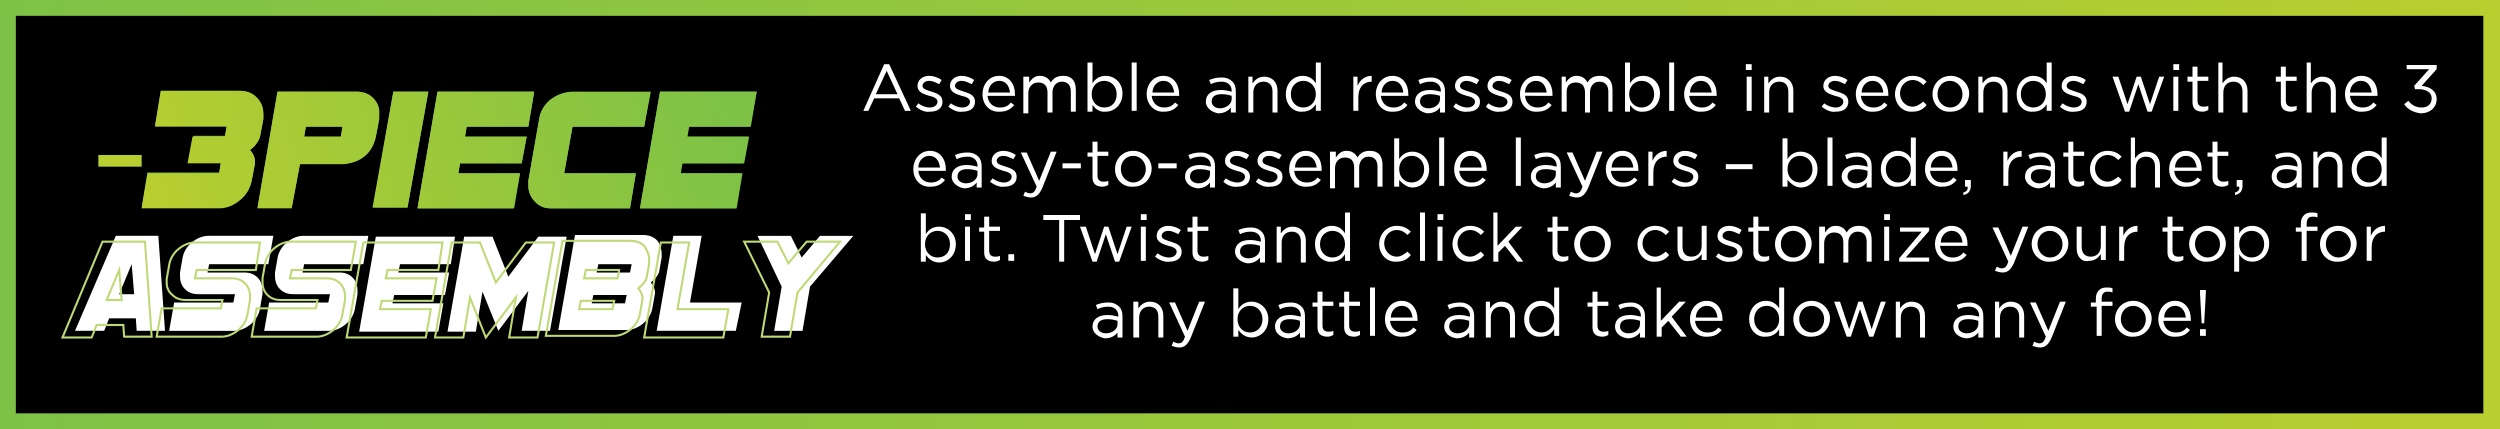 <svg xmlns="http://www.w3.org/2000/svg" xmlns:xlink="http://www.w3.org/1999/xlink" id="Layer_1" x="0px" y="0px" viewBox="0 0 300 51.5" style="enable-background:new 0 0 300 51.5;" xml:space="preserve"><style type="text/css">	.st0{fill:url(#SVGID_1_);}	.st1{enable-background:new    ;}	.st2{fill:#7CC14D;}	.st3{fill:url(#SVGID_2_);}	.st4{fill:url(#SVGID_3_);}	.st5{fill:url(#SVGID_4_);}	.st6{fill:url(#SVGID_5_);}	.st7{fill:url(#SVGID_6_);}	.st8{fill:url(#SVGID_7_);}	.st9{fill:url(#SVGID_8_);}	.st10{fill:#FFFFFF;}	.st11{fill:none;stroke:#BFD976;stroke-width:0.248;stroke-miterlimit:10;}</style><rect width="300" height="51.5"></rect><linearGradient id="SVGID_1_" gradientUnits="userSpaceOnUse" x1="300" y1="28.235" x2="1.818989e-12" y2="28.235" gradientTransform="matrix(1 0 0 -1 0 54)">	<stop offset="0" style="stop-color:#B9CE2F"></stop>	<stop offset="1" style="stop-color:#7DC246"></stop></linearGradient><path class="st0" d="M1.9,1.9h296.1v47.7H1.9V1.9 M0,0v51.5h300V0H0z"></path><g class="st1">	<path class="st2" d="M31.6,13.7c0,0.1,0,0.2,0,0.3c0,0.1,0,0.2,0,0.3l-0.4,2.1c-0.1,0.5-0.5,1-1.2,1.6c0.4,0.5,0.6,1,0.6,1.4  c0,0,0,0.1,0,0.1s0,0.1,0,0.1l-0.4,2.1c-0.2,0.9-0.6,1.7-1.4,2.3c-0.7,0.6-1.6,0.9-2.5,0.9H17l0.7-4.2h8.6l0.2-1.2h-3.9l0.6-3.2H27  l0.2-1.2h-8.6l0.7-4.2h9.5c0.8,0,1.4,0.3,2,0.8C31.4,12.3,31.6,12.9,31.6,13.7z"></path></g><g class="st1">	<path class="st2" d="M45.5,13.7c0,0.1,0,0.2,0,0.3c0,0.1,0,0.2,0,0.3l-0.4,2.1c-0.2,0.9-0.6,1.7-1.3,2.3c-0.7,0.6-1.6,0.9-2.5,0.9  H36L35,24.9h-4.1L33.3,11h9.5c0.8,0,1.4,0.3,2,0.8C45.3,12.3,45.5,12.9,45.5,13.7z M36.7,15.2l-0.2,1.2h4.4l0.2-1.2H36.7z"></path>	<path class="st2" d="M48.9,24.9h-4.1L47.2,11h4.2L48.9,24.9z"></path>	<path class="st2" d="M63.4,15.2H56l-0.2,1.2h7.4l-0.6,3.2h-7.4L55,20.8h7.4l-0.7,4.2H50.1L52.5,11h11.6L63.4,15.2z"></path>	<path class="st2" d="M77.3,15.2h-8.6l-1,5.6h8.6l-0.7,4.2h-9.5c-0.8,0-1.4-0.3-1.9-0.8c-0.5-0.5-0.8-1.2-0.8-1.9c0-0.1,0-0.2,0-0.3  c0-0.1,0-0.2,0-0.3l1.3-7.4c0.1-0.9,0.6-1.7,1.3-2.3c0.8-0.6,1.6-0.9,2.5-0.9H78L77.3,15.2z"></path>	<path class="st2" d="M90,15.2h-7.4l-0.2,1.2h7.4l-0.6,3.2h-7.4l-0.2,1.2h7.4l-0.7,4.2H76.8L79.2,11h11.6L90,15.2z"></path></g><linearGradient id="SVGID_2_" gradientUnits="userSpaceOnUse" x1="15.64" y1="35.121" x2="81.581" y2="58.031" gradientTransform="matrix(1 0 0 -1 0 54)">	<stop offset="0" style="stop-color:#B9CE2F"></stop>	<stop offset="1" style="stop-color:#7DC246"></stop></linearGradient><path class="st3" d="M17,18.6V20h-5.2v-1.4H17z"></path><linearGradient id="SVGID_3_" gradientUnits="userSpaceOnUse" x1="16.182" y1="33.563" x2="82.122" y2="56.473" gradientTransform="matrix(1 0 0 -1 0 54)">	<stop offset="0" style="stop-color:#B9CE2F"></stop>	<stop offset="1" style="stop-color:#7DC246"></stop></linearGradient><path class="st4" d="M31.6,13.7c0,0.1,0,0.2,0,0.3c0,0.1,0,0.2,0,0.3l-0.4,2.1C31,17,30.6,17.6,30,18c0.4,0.4,0.6,0.9,0.6,1.4 c0,0,0,0.1,0,0.1s0,0.1,0,0.1l-0.4,2.1c-0.2,0.9-0.7,1.7-1.4,2.3c-0.7,0.6-1.5,1-2.5,1H17l0.7-4.2h8.6l0.2-1.2h-4l0.6-3.2H27 l0.2-1.2h-8.6l0.7-4.3h9.5c0.7,0,1.5,0.2,2,0.8C31.4,12.3,31.6,13,31.6,13.7z"></path><linearGradient id="SVGID_4_" gradientUnits="userSpaceOnUse" x1="17.352" y1="30.195" x2="83.292" y2="53.105" gradientTransform="matrix(1 0 0 -1 0 54)">	<stop offset="0" style="stop-color:#B9CE2F"></stop>	<stop offset="1" style="stop-color:#7DC246"></stop></linearGradient><path class="st5" d="M45.5,13.7c0,0.1,0,0.2,0,0.3c0,0.1,0,0.2,0,0.3l-0.4,2.1c-0.2,0.9-0.6,1.7-1.3,2.3c-0.7,0.6-1.6,0.9-2.5,1H36 l-1,5.3h-4.1L33.3,11h9.5c0.7,0,1.5,0.2,2,0.8C45.3,12.3,45.6,13,45.5,13.7z M36.7,15.2l-0.2,1.2h4.4l0.2-1.2L36.7,15.2z"></path><linearGradient id="SVGID_5_" gradientUnits="userSpaceOnUse" x1="18.851" y1="25.88" x2="84.791" y2="48.79" gradientTransform="matrix(1 0 0 -1 0 54)">	<stop offset="0" style="stop-color:#B9CE2F"></stop>	<stop offset="1" style="stop-color:#7DC246"></stop></linearGradient><path class="st6" d="M48.9,24.9h-4.2L47.2,11h4.2L48.9,24.9z"></path><linearGradient id="SVGID_6_" gradientUnits="userSpaceOnUse" x1="19.824" y1="23.079" x2="85.764" y2="45.989" gradientTransform="matrix(1 0 0 -1 0 54)">	<stop offset="0" style="stop-color:#B9CE2F"></stop>	<stop offset="1" style="stop-color:#7DC246"></stop></linearGradient><path class="st7" d="M63.4,15.2H56l-0.2,1.2h7.4l-0.6,3.2h-7.4L55,20.8h7.4l-0.8,4.2H50.1L52.5,11h11.6L63.4,15.2z"></path><linearGradient id="SVGID_7_" gradientUnits="userSpaceOnUse" x1="21.401" y1="18.541" x2="87.341" y2="41.451" gradientTransform="matrix(1 0 0 -1 0 54)">	<stop offset="0" style="stop-color:#B9CE2F"></stop>	<stop offset="1" style="stop-color:#7DC246"></stop></linearGradient><path class="st8" d="M77.3,15.2h-8.6l-1,5.6h8.6l-0.7,4.2h-9.5c-0.7,0-1.4-0.2-1.9-0.8c-0.5-0.5-0.8-1.2-0.8-1.9c0-0.1,0-0.2,0-0.3 c0-0.1,0-0.2,0-0.3l1.3-7.4c0.3-1.9,2-3.2,3.9-3.3h9.5L77.3,15.2z"></path><linearGradient id="SVGID_8_" gradientUnits="userSpaceOnUse" x1="22.697" y1="14.811" x2="88.637" y2="37.721" gradientTransform="matrix(1 0 0 -1 0 54)">	<stop offset="0" style="stop-color:#B9CE2F"></stop>	<stop offset="1" style="stop-color:#7DC246"></stop></linearGradient><path class="st9" d="M90.1,15.2h-7.4l-0.2,1.2h7.4l-0.6,3.2h-7.4l-0.2,1.2h7.4l-0.7,4.2H76.8L79.2,11h11.6L90.1,15.2z"></path><g class="st1">	<path class="st10" d="M16.4,39.7l-0.1-1.5h-3.2l-0.6,1.5H9l4.9-11.4H19l0.8,11.4H16.4z M15.8,31.7l-1.5,3.6h1.8L15.8,31.7z"></path>	<path class="st10" d="M32.2,31.7h-7.1l-0.2,1h4.4c0.7,0,1.2,0.2,1.6,0.6c0.4,0.4,0.6,0.9,0.6,1.6c0,0.1,0,0.2,0,0.2  c0,0.1,0,0.2,0,0.2l-0.3,1.7c-0.1,0.7-0.5,1.4-1.1,1.9c-0.6,0.5-1.3,0.8-2,0.8h-7.8l0.6-3.4H28l0.2-1h-4.4c-0.7,0-1.2-0.2-1.6-0.6  c-0.4-0.4-0.6-0.9-0.6-1.6c0-0.1,0-0.2,0-0.2c0-0.1,0-0.2,0-0.2l0.3-1.7c0.1-0.7,0.5-1.4,1.1-1.9c0.6-0.5,1.3-0.8,2-0.8h7.8  L32.2,31.7z"></path>	<path class="st10" d="M43.6,31.7h-7.1l-0.2,1h4.4c0.7,0,1.2,0.2,1.6,0.6s0.6,0.9,0.6,1.6c0,0.1,0,0.2,0,0.2c0,0.1,0,0.2,0,0.2  l-0.3,1.7c-0.1,0.7-0.5,1.4-1.1,1.9c-0.6,0.5-1.3,0.8-2,0.8h-7.8l0.6-3.4h7.1l0.2-1h-4.4c-0.7,0-1.2-0.2-1.6-0.6  c-0.4-0.4-0.6-0.9-0.6-1.6c0-0.1,0-0.2,0-0.2c0-0.1,0-0.2,0-0.2l0.3-1.7c0.1-0.7,0.5-1.4,1.1-1.9c0.6-0.5,1.3-0.8,2-0.8h7.8  L43.6,31.7z"></path>	<path class="st10" d="M54.1,31.7H48l-0.2,1h6.1l-0.5,2.7h-6.1l-0.2,1h6.1l-0.6,3.4h-9.5l2-11.4h9.5L54.1,31.7z"></path>	<path class="st10" d="M66,39.7h-3.4l0.8-4.8l-3.6,4.8L57.9,35l-0.8,4.8h-3.4l2-11.4h3.4l1.9,4.8l3.6-4.8h3.4L66,39.7z"></path>	<path class="st10" d="M79.4,30.5c0,0.1,0,0.2,0,0.2c0,0.1,0,0.1,0,0.2l-0.3,1.7c-0.1,0.4-0.4,0.8-1,1.3c0.3,0.4,0.5,0.8,0.5,1.1  v0.2l-0.3,1.7c-0.1,0.7-0.5,1.4-1.1,1.9c-0.6,0.5-1.3,0.8-2,0.8H67l2-11.4h8.2c0.6,0,1.2,0.2,1.6,0.6S79.4,29.9,79.4,30.5z   M71.2,35.4l-0.2,1h4l0.2-1H71.2z M71.8,31.7l-0.2,1h4l0.2-1H71.8z"></path>	<path class="st10" d="M88.3,39.7h-9.5l2-11.4h3.4l-1.4,8H89L88.3,39.7z"></path>	<path class="st10" d="M97.2,34.4l-0.9,5.3h-3.4l0.9-5.3l-2.9-6.1h4l1.3,2.6l2.2-2.6h4L97.2,34.4z"></path></g><g class="st1">	<path class="st11" d="M14.9,40.5l-0.1-1.5h-3.2l-0.6,1.5H7.5L12.3,29h5.1l0.8,11.4H14.9z M14.3,32.4l-1.5,3.6h1.8L14.3,32.4z"></path>	<path class="st11" d="M30.7,32.4h-7.1l-0.2,1h4.4c0.7,0,1.2,0.2,1.6,0.6c0.4,0.4,0.6,0.9,0.6,1.6c0,0.1,0,0.2,0,0.2s0,0.2,0,0.2  l-0.3,1.7c-0.1,0.7-0.5,1.4-1.1,1.9c-0.6,0.5-1.3,0.8-2,0.8h-7.8l0.6-3.4h7.1l0.2-1h-4.4c-0.7,0-1.2-0.2-1.6-0.6  C20.2,35,20,34.5,20,33.9c0-0.1,0-0.2,0-0.2s0-0.2,0-0.2l0.3-1.7c0.1-0.7,0.5-1.4,1.1-1.9c0.6-0.5,1.3-0.8,2-0.8h7.8L30.7,32.4z"></path>	<path class="st11" d="M42.1,32.4H35l-0.2,1h4.4c0.7,0,1.2,0.2,1.6,0.6c0.4,0.4,0.6,0.9,0.6,1.6c0,0.1,0,0.2,0,0.2s0,0.2,0,0.2  l-0.3,1.7c-0.1,0.7-0.5,1.4-1.1,1.9c-0.6,0.5-1.3,0.8-2,0.8h-7.8l0.6-3.4h7.1l0.2-1h-4.4c-0.7,0-1.2-0.2-1.6-0.6  c-0.4-0.4-0.6-0.9-0.6-1.6c0-0.1,0-0.2,0-0.2s0-0.2,0-0.2l0.3-1.7c0.1-0.7,0.5-1.4,1.1-1.9c0.6-0.5,1.3-0.8,2-0.8h7.8L42.1,32.4z"></path>	<path class="st11" d="M52.6,32.4h-6.1l-0.2,1h6.1l-0.5,2.7h-6.1l-0.2,1h6.1l-0.6,3.4h-9.5l2-11.4h9.5L52.6,32.4z"></path>	<path class="st11" d="M64.5,40.5h-3.4l0.8-4.8l-3.6,4.8l-1.9-4.8l-0.8,4.8h-3.4l2-11.4h3.4l1.9,4.8l3.6-4.8h3.4L64.5,40.5z"></path>	<path class="st11" d="M77.9,31.2c0,0.1,0,0.2,0,0.2c0,0.1,0,0.1,0,0.2l-0.3,1.7c-0.1,0.4-0.4,0.8-1,1.3c0.3,0.4,0.5,0.8,0.5,1.1  v0.2l-0.3,1.7c-0.1,0.7-0.5,1.4-1.1,1.9c-0.6,0.5-1.3,0.8-2,0.8h-8.2l2-11.4h8.2c0.6,0,1.2,0.2,1.6,0.6  C77.7,30.1,77.9,30.6,77.9,31.2z M69.7,36.1l-0.2,1h4l0.2-1H69.7z M70.3,32.4l-0.2,1h4l0.2-1H70.3z"></path>	<path class="st11" d="M86.8,40.5h-9.5l2-11.4h3.4l-1.4,8h6.1L86.8,40.5z"></path>	<path class="st11" d="M95.7,35.1l-0.9,5.3h-3.4l0.9-5.3L89.3,29h4l1.3,2.6l2.2-2.6h4L95.7,35.1z"></path></g><g class="st1">	<path class="st10" d="M106.1,7.7h0.6l2.6,5.6h-0.7l-0.7-1.5h-3l-0.7,1.5h-0.6L106.1,7.7z M107.7,11.3l-1.3-2.8l-1.3,2.8H107.7z"></path>	<path class="st10" d="M109.9,12.8l0.3-0.4c0.4,0.3,0.9,0.5,1.4,0.5c0.5,0,0.9-0.3,0.9-0.7v0c0-0.4-0.5-0.6-1-0.7  c-0.6-0.2-1.4-0.4-1.4-1.2v0c0-0.7,0.6-1.2,1.4-1.2c0.5,0,1.1,0.2,1.5,0.5l-0.3,0.5c-0.4-0.2-0.8-0.4-1.2-0.4  c-0.5,0-0.8,0.3-0.8,0.6v0c0,0.4,0.5,0.5,1.1,0.7c0.6,0.2,1.3,0.4,1.3,1.2v0c0,0.8-0.6,1.2-1.5,1.2C111,13.5,110.4,13.2,109.9,12.8  z"></path>	<path class="st10" d="M113.8,12.8l0.3-0.4c0.4,0.3,0.9,0.5,1.4,0.5c0.5,0,0.9-0.3,0.9-0.7v0c0-0.4-0.5-0.6-1-0.7  c-0.6-0.2-1.4-0.4-1.4-1.2v0c0-0.7,0.6-1.2,1.4-1.2c0.5,0,1.1,0.2,1.5,0.5l-0.3,0.5c-0.4-0.2-0.8-0.4-1.2-0.4  c-0.5,0-0.8,0.3-0.8,0.6v0c0,0.4,0.5,0.5,1.1,0.7c0.6,0.2,1.3,0.4,1.3,1.2v0c0,0.8-0.6,1.2-1.5,1.2  C114.9,13.5,114.3,13.2,113.8,12.8z"></path>	<path class="st10" d="M117.9,11.3L117.9,11.3c0-1.2,0.8-2.2,2-2.2c1.2,0,1.9,1,1.9,2.2c0,0.1,0,0.1,0,0.2h-3.3  c0.1,0.9,0.7,1.4,1.5,1.4c0.6,0,1-0.2,1.3-0.6l0.4,0.3c-0.4,0.5-0.9,0.8-1.7,0.8C118.8,13.5,117.9,12.6,117.9,11.3z M121.2,11.1  c-0.1-0.8-0.5-1.4-1.3-1.4c-0.7,0-1.3,0.6-1.3,1.4H121.2z"></path>	<path class="st10" d="M122.9,9.2h0.6v0.7c0.3-0.4,0.6-0.8,1.3-0.8c0.7,0,1.1,0.4,1.3,0.8c0.3-0.5,0.7-0.8,1.5-0.8  c1,0,1.5,0.6,1.5,1.7v2.6h-0.6V11c0-0.8-0.4-1.2-1.1-1.2c-0.6,0-1.1,0.5-1.1,1.3v2.4h-0.6v-2.4c0-0.8-0.4-1.2-1.1-1.2  s-1.2,0.5-1.2,1.3v2.4h-0.6V9.2z"></path>	<path class="st10" d="M131.1,12.6v0.8h-0.6V7.5h0.6v2.5c0.3-0.5,0.8-0.9,1.6-0.9c1,0,2,0.8,2,2.1v0c0,1.4-1,2.2-2,2.2  C131.9,13.5,131.4,13,131.1,12.6z M134,11.3L134,11.3c0-1-0.7-1.6-1.5-1.6c-0.8,0-1.5,0.6-1.5,1.6v0c0,1,0.7,1.6,1.5,1.6  C133.4,12.9,134,12.3,134,11.3z"></path>	<path class="st10" d="M135.8,7.5h0.6v5.8h-0.6V7.5z"></path>	<path class="st10" d="M137.6,11.3L137.6,11.3c0-1.2,0.8-2.2,2-2.2c1.2,0,1.9,1,1.9,2.2c0,0.1,0,0.1,0,0.2h-3.3  c0.1,0.9,0.7,1.4,1.5,1.4c0.6,0,1-0.2,1.3-0.6l0.4,0.3c-0.4,0.5-0.9,0.8-1.7,0.8C138.6,13.5,137.6,12.6,137.6,11.3z M140.9,11.1  c-0.1-0.8-0.5-1.4-1.3-1.4c-0.7,0-1.3,0.6-1.3,1.4H140.9z"></path>	<path class="st10" d="M144.7,12.2L144.7,12.2c0-0.9,0.7-1.4,1.8-1.4c0.5,0,0.9,0.1,1.3,0.2v-0.1c0-0.7-0.5-1.1-1.2-1.1  c-0.5,0-0.9,0.1-1.3,0.3l-0.2-0.5c0.5-0.2,0.9-0.3,1.5-0.3c0.6,0,1,0.2,1.3,0.5c0.3,0.3,0.4,0.7,0.4,1.2v2.5h-0.6v-0.6  c-0.3,0.4-0.8,0.7-1.5,0.7C145.5,13.5,144.7,13,144.7,12.2z M147.8,11.9v-0.4c-0.3-0.1-0.7-0.2-1.2-0.2c-0.8,0-1.2,0.3-1.2,0.9v0  c0,0.5,0.5,0.8,1,0.8C147.1,13,147.8,12.5,147.8,11.9z"></path>	<path class="st10" d="M149.7,9.2h0.6V10c0.3-0.4,0.7-0.8,1.4-0.8c1,0,1.6,0.7,1.6,1.7v2.6h-0.6V11c0-0.8-0.4-1.2-1.1-1.2  c-0.7,0-1.2,0.5-1.2,1.3v2.4h-0.6V9.2z"></path>	<path class="st10" d="M154.3,11.3L154.3,11.3c0-1.4,1-2.2,2-2.2c0.8,0,1.3,0.4,1.6,0.9V7.5h0.6v5.8h-0.6v-0.8  c-0.3,0.5-0.8,0.9-1.6,0.9C155.3,13.5,154.3,12.7,154.3,11.3z M157.9,11.3L157.9,11.3c0-1-0.7-1.6-1.5-1.6c-0.8,0-1.5,0.6-1.5,1.6  v0c0,1,0.7,1.6,1.5,1.6C157.2,12.9,157.9,12.3,157.9,11.3z"></path>	<path class="st10" d="M162.3,9.2h0.6v1.1c0.3-0.7,0.9-1.2,1.7-1.2v0.7h0c-0.9,0-1.6,0.6-1.6,1.9v1.6h-0.6V9.2z"></path>	<path class="st10" d="M165.1,11.3L165.1,11.3c0-1.2,0.8-2.2,2-2.2c1.2,0,1.9,1,1.9,2.2c0,0.1,0,0.1,0,0.2h-3.3  c0.1,0.9,0.7,1.4,1.5,1.4c0.6,0,1-0.2,1.3-0.6l0.4,0.3c-0.4,0.5-0.9,0.8-1.7,0.8C166,13.5,165.1,12.6,165.1,11.3z M168.4,11.1  c-0.1-0.8-0.5-1.4-1.3-1.4c-0.7,0-1.3,0.6-1.3,1.4H168.4z"></path>	<path class="st10" d="M169.8,12.2L169.8,12.2c0-0.9,0.7-1.4,1.8-1.4c0.5,0,0.9,0.1,1.3,0.2v-0.1c0-0.7-0.5-1.1-1.2-1.1  c-0.5,0-0.9,0.1-1.3,0.3l-0.2-0.5c0.5-0.2,0.9-0.3,1.5-0.3c0.6,0,1,0.2,1.3,0.5c0.3,0.3,0.4,0.7,0.4,1.2v2.5h-0.6v-0.6  c-0.3,0.4-0.8,0.7-1.5,0.7C170.6,13.5,169.8,13,169.8,12.2z M172.8,11.9v-0.4c-0.3-0.1-0.7-0.2-1.2-0.2c-0.8,0-1.2,0.3-1.2,0.9v0  c0,0.5,0.5,0.8,1,0.8C172.2,13,172.8,12.5,172.8,11.9z"></path>	<path class="st10" d="M174.4,12.8l0.3-0.4c0.4,0.3,0.9,0.5,1.4,0.5c0.5,0,0.9-0.3,0.9-0.7v0c0-0.4-0.5-0.6-1-0.7  c-0.6-0.2-1.4-0.4-1.4-1.2v0c0-0.7,0.6-1.2,1.4-1.2c0.5,0,1.1,0.2,1.5,0.5l-0.3,0.5c-0.4-0.2-0.8-0.4-1.2-0.4  c-0.5,0-0.8,0.3-0.8,0.6v0c0,0.4,0.5,0.5,1.1,0.7c0.6,0.2,1.3,0.4,1.3,1.2v0c0,0.8-0.6,1.2-1.5,1.2  C175.5,13.5,174.8,13.2,174.4,12.8z"></path>	<path class="st10" d="M178.3,12.8l0.3-0.4c0.4,0.3,0.9,0.5,1.4,0.5c0.5,0,0.9-0.3,0.9-0.7v0c0-0.4-0.5-0.6-1-0.7  c-0.6-0.2-1.4-0.4-1.4-1.2v0c0-0.7,0.6-1.2,1.4-1.2c0.5,0,1.1,0.2,1.5,0.5l-0.3,0.5c-0.4-0.2-0.8-0.4-1.2-0.4  c-0.5,0-0.8,0.3-0.8,0.6v0c0,0.4,0.5,0.5,1.1,0.7c0.6,0.2,1.3,0.4,1.3,1.2v0c0,0.8-0.6,1.2-1.5,1.2  C179.4,13.5,178.7,13.2,178.3,12.8z"></path>	<path class="st10" d="M182.4,11.3L182.4,11.3c0-1.2,0.8-2.2,2-2.2c1.2,0,1.9,1,1.9,2.2c0,0.1,0,0.1,0,0.2H183  c0.1,0.9,0.7,1.4,1.5,1.4c0.6,0,1-0.2,1.3-0.6l0.4,0.3c-0.4,0.5-0.9,0.8-1.7,0.8C183.3,13.5,182.4,12.6,182.4,11.3z M185.6,11.1  c-0.1-0.8-0.5-1.4-1.3-1.4c-0.7,0-1.3,0.6-1.3,1.4H185.6z"></path>	<path class="st10" d="M187.3,9.2h0.6v0.7c0.3-0.4,0.6-0.8,1.3-0.8c0.7,0,1.1,0.4,1.3,0.8c0.3-0.5,0.7-0.8,1.5-0.8  c1,0,1.5,0.6,1.5,1.7v2.6H193V11c0-0.8-0.4-1.2-1.1-1.2c-0.6,0-1.1,0.5-1.1,1.3v2.4h-0.6v-2.4c0-0.8-0.4-1.2-1.1-1.2  S188,10.3,188,11v2.4h-0.6V9.2z"></path>	<path class="st10" d="M195.6,12.6v0.8H195V7.5h0.6v2.5c0.3-0.5,0.8-0.9,1.6-0.9c1,0,2,0.8,2,2.1v0c0,1.4-1,2.2-2,2.2  C196.4,13.5,195.9,13,195.6,12.6z M198.5,11.3L198.5,11.3c0-1-0.7-1.6-1.5-1.6c-0.8,0-1.5,0.6-1.5,1.6v0c0,1,0.7,1.6,1.5,1.6  C197.8,12.9,198.5,12.3,198.5,11.3z"></path>	<path class="st10" d="M200.3,7.5h0.6v5.8h-0.6V7.5z"></path>	<path class="st10" d="M202.1,11.3L202.1,11.3c0-1.2,0.8-2.2,2-2.2c1.2,0,1.9,1,1.9,2.2c0,0.1,0,0.1,0,0.2h-3.3  c0.1,0.9,0.7,1.4,1.5,1.4c0.6,0,1-0.2,1.3-0.6l0.4,0.3c-0.4,0.5-0.9,0.8-1.7,0.8C203,13.5,202.1,12.6,202.1,11.3z M205.4,11.1  c-0.1-0.8-0.5-1.4-1.3-1.4c-0.7,0-1.3,0.6-1.3,1.4H205.4z"></path>	<path class="st10" d="M209.5,7.7h0.7v0.7h-0.7V7.7z M209.6,9.2h0.6v4.1h-0.6V9.2z"></path>	<path class="st10" d="M211.6,9.2h0.6V10c0.3-0.4,0.7-0.8,1.4-0.8c1,0,1.6,0.7,1.6,1.7v2.6h-0.6V11c0-0.8-0.4-1.2-1.1-1.2  c-0.7,0-1.2,0.5-1.2,1.3v2.4h-0.6V9.2z"></path>	<path class="st10" d="M218.6,12.8l0.3-0.4c0.4,0.3,0.9,0.5,1.4,0.5c0.5,0,0.9-0.3,0.9-0.7v0c0-0.4-0.5-0.6-1-0.7  c-0.6-0.2-1.4-0.4-1.4-1.2v0c0-0.7,0.6-1.2,1.4-1.2c0.5,0,1.1,0.2,1.5,0.5l-0.3,0.5c-0.4-0.2-0.8-0.4-1.2-0.4  c-0.5,0-0.8,0.3-0.8,0.6v0c0,0.4,0.5,0.5,1.1,0.7c0.6,0.2,1.3,0.4,1.3,1.2v0c0,0.8-0.6,1.2-1.5,1.2  C219.7,13.5,219.1,13.2,218.6,12.8z"></path>	<path class="st10" d="M222.7,11.3L222.7,11.3c0-1.2,0.8-2.2,2-2.2c1.2,0,1.9,1,1.9,2.2c0,0.1,0,0.1,0,0.2h-3.3  c0.1,0.9,0.7,1.4,1.5,1.4c0.6,0,1-0.2,1.3-0.6l0.4,0.3c-0.4,0.5-0.9,0.8-1.7,0.8C223.6,13.5,222.7,12.6,222.7,11.3z M226,11.1  c-0.1-0.8-0.5-1.4-1.3-1.4c-0.7,0-1.3,0.6-1.3,1.4H226z"></path>	<path class="st10" d="M227.4,11.3L227.4,11.3c0-1.2,0.9-2.2,2.1-2.2c0.8,0,1.3,0.3,1.7,0.7l-0.4,0.4c-0.3-0.3-0.7-0.6-1.3-0.6  c-0.8,0-1.5,0.7-1.5,1.6v0c0,0.9,0.7,1.6,1.5,1.6c0.5,0,0.9-0.3,1.3-0.6l0.4,0.4c-0.4,0.5-0.9,0.8-1.7,0.8  C228.3,13.5,227.4,12.5,227.4,11.3z"></path>	<path class="st10" d="M231.9,11.3L231.9,11.3c0-1.2,0.9-2.2,2.2-2.2c1.2,0,2.2,1,2.2,2.1v0c0,1.2-0.9,2.2-2.2,2.2  C232.8,13.5,231.9,12.5,231.9,11.3z M235.5,11.3L235.5,11.3c0-0.9-0.7-1.6-1.5-1.6c-0.9,0-1.5,0.7-1.5,1.6v0c0,0.9,0.7,1.6,1.5,1.6  C234.9,12.9,235.5,12.2,235.5,11.3z"></path>	<path class="st10" d="M237.3,9.2h0.6V10c0.3-0.4,0.7-0.8,1.4-0.8c1,0,1.6,0.7,1.6,1.7v2.6h-0.6V11c0-0.8-0.4-1.2-1.1-1.2  c-0.7,0-1.2,0.5-1.2,1.3v2.4h-0.6V9.2z"></path>	<path class="st10" d="M242,11.3L242,11.3c0-1.4,1-2.2,2-2.2c0.8,0,1.3,0.4,1.6,0.9V7.5h0.6v5.8h-0.6v-0.8c-0.3,0.5-0.8,0.9-1.6,0.9  C242.9,13.5,242,12.7,242,11.3z M245.5,11.3L245.5,11.3c0-1-0.7-1.6-1.5-1.6c-0.8,0-1.5,0.6-1.5,1.6v0c0,1,0.7,1.6,1.5,1.6  C244.8,12.9,245.5,12.3,245.5,11.3z"></path>	<path class="st10" d="M247.2,12.8l0.3-0.4c0.4,0.3,0.9,0.5,1.4,0.5c0.5,0,0.9-0.3,0.9-0.7v0c0-0.4-0.5-0.6-1-0.7  c-0.6-0.2-1.4-0.4-1.4-1.2v0c0-0.7,0.6-1.2,1.4-1.2c0.5,0,1.1,0.2,1.5,0.5l-0.3,0.5c-0.4-0.2-0.8-0.4-1.2-0.4  c-0.5,0-0.8,0.3-0.8,0.6v0c0,0.4,0.5,0.5,1.1,0.7c0.6,0.2,1.3,0.4,1.3,1.2v0c0,0.8-0.6,1.2-1.5,1.2  C248.3,13.5,247.6,13.2,247.2,12.8z"></path>	<path class="st10" d="M253.5,9.2h0.7l1.1,3.3l1.1-3.3h0.5l1.1,3.3l1.1-3.3h0.6l-1.5,4.2h-0.5l-1.1-3.3l-1.1,3.3H255L253.5,9.2z"></path>	<path class="st10" d="M260.8,7.7h0.7v0.7h-0.7V7.7z M260.8,9.2h0.6v4.1h-0.6V9.2z"></path>	<path class="st10" d="M263.1,12.3V9.8h-0.6V9.2h0.6V8h0.6v1.2h1.3v0.5h-1.3v2.4c0,0.5,0.3,0.7,0.7,0.7c0.2,0,0.4,0,0.6-0.1v0.5  c-0.2,0.1-0.4,0.2-0.7,0.2C263.6,13.4,263.1,13.1,263.1,12.3z"></path>	<path class="st10" d="M266.1,7.5h0.6V10c0.3-0.4,0.7-0.8,1.4-0.8c1,0,1.6,0.7,1.6,1.7v2.6h-0.6V11c0-0.8-0.4-1.2-1.1-1.2  c-0.7,0-1.2,0.5-1.2,1.3v2.4h-0.6V7.5z"></path>	<path class="st10" d="M273.7,12.3V9.8h-0.6V9.2h0.6V8h0.6v1.2h1.3v0.5h-1.3v2.4c0,0.5,0.3,0.7,0.7,0.7c0.2,0,0.4,0,0.6-0.1v0.5  c-0.2,0.1-0.4,0.2-0.7,0.2C274.2,13.4,273.7,13.1,273.7,12.3z"></path>	<path class="st10" d="M276.7,7.5h0.6V10c0.3-0.4,0.7-0.8,1.4-0.8c1,0,1.6,0.7,1.6,1.7v2.6h-0.6V11c0-0.8-0.4-1.2-1.1-1.2  c-0.7,0-1.2,0.5-1.2,1.3v2.4h-0.6V7.5z"></path>	<path class="st10" d="M281.4,11.3L281.4,11.3c0-1.2,0.8-2.2,2-2.2c1.2,0,1.9,1,1.9,2.2c0,0.1,0,0.1,0,0.2H282  c0.1,0.9,0.7,1.4,1.5,1.4c0.6,0,1-0.2,1.3-0.6l0.4,0.3c-0.4,0.5-0.9,0.8-1.7,0.8C282.3,13.5,281.4,12.6,281.4,11.3z M284.6,11.1  c-0.1-0.8-0.5-1.4-1.3-1.4c-0.7,0-1.3,0.6-1.3,1.4H284.6z"></path></g><g class="st1">	<path class="st10" d="M288.5,12.5l0.5-0.4c0.4,0.5,0.9,0.8,1.6,0.8c0.7,0,1.2-0.4,1.2-1.1v0c0-0.7-0.6-1.1-1.6-1.1h-0.4l-0.1-0.4  l1.8-2h-2.7V7.8h3.6v0.5l-1.8,2c1,0.1,1.8,0.6,1.8,1.6v0c0,1-0.8,1.7-1.9,1.7C289.6,13.5,288.9,13.1,288.5,12.5z"></path></g><g class="st1">	<path class="st10" d="M109.6,20.3L109.6,20.3c0-1.2,0.8-2.2,2-2.2c1.2,0,1.9,1,1.9,2.2c0,0.1,0,0.1,0,0.2h-3.3  c0.1,0.9,0.7,1.4,1.5,1.4c0.6,0,1-0.2,1.3-0.6l0.4,0.3c-0.4,0.5-0.9,0.8-1.7,0.8C110.5,22.5,109.6,21.6,109.6,20.3z M112.8,20.1  c-0.1-0.8-0.5-1.4-1.3-1.4c-0.7,0-1.3,0.6-1.3,1.4H112.8z"></path>	<path class="st10" d="M114.2,21.2L114.2,21.2c0-0.9,0.7-1.4,1.8-1.4c0.5,0,0.9,0.1,1.3,0.2v-0.1c0-0.7-0.5-1.1-1.2-1.1  c-0.5,0-0.9,0.1-1.3,0.3l-0.2-0.5c0.5-0.2,0.9-0.3,1.5-0.3c0.6,0,1,0.2,1.3,0.5c0.3,0.3,0.4,0.7,0.4,1.2v2.5h-0.6v-0.6  c-0.3,0.4-0.8,0.7-1.5,0.7C115,22.5,114.2,22,114.2,21.2z M117.3,20.9v-0.4c-0.3-0.1-0.7-0.2-1.2-0.2c-0.8,0-1.2,0.3-1.2,0.9v0  c0,0.5,0.5,0.8,1,0.8C116.7,22,117.3,21.5,117.3,20.9z"></path>	<path class="st10" d="M118.8,21.8l0.3-0.4c0.4,0.3,0.9,0.5,1.4,0.5c0.5,0,0.9-0.3,0.9-0.7v0c0-0.4-0.5-0.6-1-0.7  c-0.6-0.2-1.4-0.4-1.4-1.2v0c0-0.7,0.6-1.2,1.4-1.2c0.5,0,1.1,0.2,1.5,0.5l-0.3,0.5c-0.4-0.2-0.8-0.4-1.2-0.4  c-0.5,0-0.8,0.3-0.8,0.6v0c0,0.4,0.5,0.5,1.1,0.7c0.6,0.2,1.3,0.4,1.3,1.2v0c0,0.8-0.6,1.2-1.5,1.2C120,22.5,119.3,22.2,118.8,21.8  z"></path>	<path class="st10" d="M126.1,18.2h0.7l-1.7,4.3c-0.4,0.9-0.8,1.2-1.4,1.2c-0.3,0-0.6-0.1-0.9-0.2L123,23c0.2,0.1,0.4,0.2,0.6,0.2  c0.4,0,0.6-0.2,0.8-0.8l-1.9-4.1h0.7l1.5,3.4L126.1,18.2z"></path>	<path class="st10" d="M127.5,19.6h2.2v0.6h-2.2V19.6z"></path>	<path class="st10" d="M131.1,21.3v-2.5h-0.6v-0.5h0.6V17h0.6v1.2h1.3v0.5h-1.3v2.4c0,0.5,0.3,0.7,0.7,0.7c0.2,0,0.4,0,0.6-0.1v0.5  c-0.2,0.1-0.4,0.2-0.7,0.2C131.6,22.4,131.1,22.1,131.1,21.3z"></path>	<path class="st10" d="M133.8,20.3L133.8,20.3c0-1.2,0.9-2.2,2.2-2.2c1.2,0,2.2,1,2.2,2.1v0c0,1.2-0.9,2.2-2.2,2.2  C134.7,22.5,133.8,21.5,133.8,20.3z M137.5,20.3L137.5,20.3c0-0.9-0.7-1.6-1.5-1.6c-0.9,0-1.5,0.7-1.5,1.6v0c0,0.9,0.7,1.6,1.5,1.6  C136.8,21.9,137.5,21.2,137.5,20.3z"></path>	<path class="st10" d="M139,19.6h2.2v0.6H139V19.6z"></path>	<path class="st10" d="M142.2,21.2L142.2,21.2c0-0.9,0.7-1.4,1.8-1.4c0.5,0,0.9,0.1,1.3,0.2v-0.1c0-0.7-0.5-1.1-1.2-1.1  c-0.5,0-0.9,0.1-1.3,0.3l-0.2-0.5c0.5-0.2,0.9-0.3,1.5-0.3c0.6,0,1,0.2,1.3,0.5c0.3,0.3,0.4,0.7,0.4,1.2v2.5h-0.6v-0.6  c-0.3,0.4-0.8,0.7-1.5,0.7C142.9,22.5,142.2,22,142.2,21.2z M145.2,20.9v-0.4c-0.3-0.1-0.7-0.2-1.2-0.2c-0.8,0-1.2,0.3-1.2,0.9v0  c0,0.5,0.5,0.8,1,0.8C144.6,22,145.2,21.5,145.2,20.9z"></path>	<path class="st10" d="M146.8,21.8l0.3-0.4c0.4,0.3,0.9,0.5,1.4,0.5c0.5,0,0.9-0.3,0.9-0.7v0c0-0.4-0.5-0.6-1-0.7  c-0.6-0.2-1.4-0.4-1.4-1.2v0c0-0.7,0.6-1.2,1.4-1.2c0.5,0,1.1,0.2,1.5,0.5l-0.3,0.5c-0.4-0.2-0.8-0.4-1.2-0.4  c-0.5,0-0.8,0.3-0.8,0.6v0c0,0.4,0.5,0.5,1.1,0.7c0.6,0.2,1.3,0.4,1.3,1.2v0c0,0.8-0.6,1.2-1.5,1.2  C147.9,22.5,147.2,22.2,146.8,21.8z"></path>	<path class="st10" d="M150.7,21.8l0.3-0.4c0.4,0.3,0.9,0.5,1.4,0.5c0.5,0,0.9-0.3,0.9-0.7v0c0-0.4-0.5-0.6-1-0.7  c-0.6-0.2-1.4-0.4-1.4-1.2v0c0-0.7,0.6-1.2,1.4-1.2c0.5,0,1.1,0.2,1.5,0.5l-0.3,0.5c-0.4-0.2-0.8-0.4-1.2-0.4  c-0.5,0-0.8,0.3-0.8,0.6v0c0,0.4,0.5,0.5,1.1,0.7c0.6,0.2,1.3,0.4,1.3,1.2v0c0,0.8-0.6,1.2-1.5,1.2  C151.8,22.5,151.1,22.2,150.7,21.8z"></path>	<path class="st10" d="M154.7,20.3L154.7,20.3c0-1.2,0.8-2.2,2-2.2c1.2,0,1.9,1,1.9,2.2c0,0.1,0,0.1,0,0.2h-3.3  c0.1,0.9,0.7,1.4,1.5,1.4c0.6,0,1-0.2,1.3-0.6l0.4,0.3c-0.4,0.5-0.9,0.8-1.7,0.8C155.7,22.5,154.7,21.6,154.7,20.3z M158,20.1  c-0.1-0.8-0.5-1.4-1.3-1.4c-0.7,0-1.3,0.6-1.3,1.4H158z"></path>	<path class="st10" d="M159.7,18.2h0.6v0.7c0.3-0.4,0.6-0.8,1.3-0.8c0.7,0,1.1,0.4,1.3,0.8c0.3-0.5,0.7-0.8,1.5-0.8  c1,0,1.5,0.6,1.5,1.7v2.6h-0.6V20c0-0.8-0.4-1.2-1.1-1.2c-0.6,0-1.1,0.5-1.1,1.3v2.4h-0.6v-2.4c0-0.8-0.4-1.2-1.1-1.2  c-0.7,0-1.2,0.5-1.2,1.3v2.4h-0.6V18.2z"></path>	<path class="st10" d="M167.9,21.6v0.8h-0.6v-5.8h0.6v2.5c0.3-0.5,0.8-0.9,1.6-0.9c1,0,2,0.8,2,2.1v0c0,1.4-1,2.2-2,2.2  C168.8,22.5,168.3,22,167.9,21.6z M170.9,20.3L170.9,20.3c0-1-0.7-1.6-1.5-1.6c-0.8,0-1.5,0.6-1.5,1.6v0c0,1,0.7,1.6,1.5,1.6  C170.2,21.9,170.9,21.3,170.9,20.3z"></path>	<path class="st10" d="M172.7,16.5h0.6v5.8h-0.6V16.5z"></path>	<path class="st10" d="M174.5,20.3L174.5,20.3c0-1.2,0.8-2.2,2-2.2c1.2,0,1.9,1,1.9,2.2c0,0.1,0,0.1,0,0.2h-3.3  c0.1,0.9,0.7,1.4,1.5,1.4c0.6,0,1-0.2,1.3-0.6l0.4,0.3c-0.4,0.5-0.9,0.8-1.7,0.8C175.4,22.5,174.5,21.6,174.5,20.3z M177.8,20.1  c-0.1-0.8-0.5-1.4-1.3-1.4c-0.7,0-1.3,0.6-1.3,1.4H177.8z"></path>	<path class="st10" d="M181.9,16.5h0.6v5.8h-0.6V16.5z"></path>	<path class="st10" d="M183.7,21.2L183.7,21.2c0-0.9,0.7-1.4,1.8-1.4c0.5,0,0.9,0.1,1.3,0.2v-0.1c0-0.7-0.5-1.1-1.2-1.1  c-0.5,0-0.9,0.1-1.3,0.3l-0.2-0.5c0.5-0.2,0.9-0.3,1.5-0.3c0.6,0,1,0.2,1.3,0.5c0.3,0.3,0.4,0.7,0.4,1.2v2.5h-0.6v-0.6  c-0.3,0.4-0.8,0.7-1.5,0.7C184.4,22.5,183.7,22,183.7,21.2z M186.7,20.9v-0.4c-0.3-0.1-0.7-0.2-1.2-0.2c-0.8,0-1.2,0.3-1.2,0.9v0  c0,0.5,0.5,0.8,1,0.8C186.1,22,186.7,21.5,186.7,20.9z"></path>	<path class="st10" d="M191.6,18.2h0.7l-1.7,4.3c-0.4,0.9-0.8,1.2-1.4,1.2c-0.3,0-0.6-0.1-0.9-0.2l0.2-0.5c0.2,0.1,0.4,0.2,0.6,0.2  c0.4,0,0.6-0.2,0.8-0.8l-1.9-4.1h0.7l1.5,3.4L191.6,18.2z"></path>	<path class="st10" d="M192.7,20.3L192.7,20.3c0-1.2,0.8-2.2,2-2.2c1.2,0,1.9,1,1.9,2.2c0,0.1,0,0.1,0,0.2h-3.3  c0.1,0.9,0.7,1.4,1.5,1.4c0.6,0,1-0.2,1.3-0.6l0.4,0.3c-0.4,0.5-0.9,0.8-1.7,0.8C193.6,22.5,192.7,21.6,192.7,20.3z M196,20.1  c-0.1-0.8-0.5-1.4-1.3-1.4c-0.7,0-1.3,0.6-1.3,1.4H196z"></path>	<path class="st10" d="M197.7,18.2h0.6v1.1c0.3-0.7,0.9-1.2,1.7-1.2v0.7h0c-0.9,0-1.6,0.6-1.6,1.9v1.6h-0.6V18.2z"></path>	<path class="st10" d="M200.6,21.8l0.3-0.4c0.4,0.3,0.9,0.5,1.4,0.5c0.5,0,0.9-0.3,0.9-0.7v0c0-0.4-0.5-0.6-1-0.7  c-0.6-0.2-1.4-0.4-1.4-1.2v0c0-0.7,0.6-1.2,1.4-1.2c0.5,0,1.1,0.2,1.5,0.5l-0.3,0.5c-0.4-0.2-0.8-0.4-1.2-0.4  c-0.5,0-0.8,0.3-0.8,0.6v0c0,0.4,0.5,0.5,1.1,0.7c0.6,0.2,1.3,0.4,1.3,1.2v0c0,0.8-0.6,1.2-1.5,1.2C201.7,22.5,201,22.2,200.6,21.8  z"></path>	<path class="st10" d="M207.1,19.7h3.2v0.6h-3.2V19.7z"></path>	<path class="st10" d="M214.5,21.6v0.8h-0.6v-5.8h0.6v2.5c0.3-0.5,0.8-0.9,1.6-0.9c1,0,2,0.8,2,2.1v0c0,1.4-1,2.2-2,2.2  C215.4,22.5,214.9,22,214.5,21.6z M217.5,20.3L217.5,20.3c0-1-0.7-1.6-1.5-1.6c-0.8,0-1.5,0.6-1.5,1.6v0c0,1,0.7,1.6,1.5,1.6  C216.8,21.9,217.5,21.3,217.5,20.3z"></path>	<path class="st10" d="M219.3,16.5h0.6v5.8h-0.6V16.5z"></path>	<path class="st10" d="M221,21.2L221,21.2c0-0.9,0.7-1.4,1.8-1.4c0.5,0,0.9,0.1,1.3,0.2v-0.1c0-0.7-0.5-1.1-1.2-1.1  c-0.5,0-0.9,0.1-1.3,0.3l-0.2-0.5c0.5-0.2,0.9-0.3,1.5-0.3c0.6,0,1,0.2,1.3,0.5c0.3,0.3,0.4,0.7,0.4,1.2v2.5h-0.6v-0.6  c-0.3,0.4-0.8,0.7-1.5,0.7C221.8,22.5,221,22,221,21.2z M224.1,20.9v-0.4c-0.3-0.1-0.7-0.2-1.2-0.2c-0.8,0-1.2,0.3-1.2,0.9v0  c0,0.5,0.5,0.8,1,0.8C223.5,22,224.1,21.5,224.1,20.9z"></path>	<path class="st10" d="M225.7,20.3L225.7,20.3c0-1.4,1-2.2,2-2.2c0.8,0,1.3,0.4,1.6,0.9v-2.5h0.6v5.8h-0.6v-0.8  c-0.3,0.5-0.8,0.9-1.6,0.9C226.7,22.5,225.7,21.7,225.7,20.3z M229.3,20.3L229.3,20.3c0-1-0.7-1.6-1.5-1.6c-0.8,0-1.5,0.6-1.5,1.6  v0c0,1,0.7,1.6,1.5,1.6C228.6,21.9,229.3,21.3,229.3,20.3z"></path>	<path class="st10" d="M231,20.3L231,20.3c0-1.2,0.8-2.2,2-2.2c1.2,0,1.9,1,1.9,2.2c0,0.1,0,0.1,0,0.2h-3.3c0.1,0.9,0.7,1.4,1.5,1.4  c0.6,0,1-0.2,1.3-0.6l0.4,0.3c-0.4,0.5-0.9,0.8-1.7,0.8C232,22.5,231,21.6,231,20.3z M234.3,20.1c-0.1-0.8-0.5-1.4-1.3-1.4  c-0.7,0-1.3,0.6-1.3,1.4H234.3z"></path>	<path class="st10" d="M235.6,23.1c0.4-0.1,0.6-0.4,0.5-0.7h-0.3v-0.8h0.7v0.7c0,0.6-0.3,1-0.9,1.1L235.6,23.1z"></path>	<path class="st10" d="M240.3,18.2h0.6v1.1c0.3-0.7,0.9-1.2,1.7-1.2v0.7h0c-0.9,0-1.6,0.6-1.6,1.9v1.6h-0.6V18.2z"></path>	<path class="st10" d="M243,21.2L243,21.2c0-0.9,0.7-1.4,1.8-1.4c0.5,0,0.9,0.1,1.3,0.2v-0.1c0-0.7-0.5-1.1-1.2-1.1  c-0.5,0-0.9,0.1-1.3,0.3l-0.2-0.5c0.5-0.2,0.9-0.3,1.5-0.3c0.6,0,1,0.2,1.3,0.5c0.3,0.3,0.4,0.7,0.4,1.2v2.5h-0.6v-0.6  c-0.3,0.4-0.8,0.7-1.5,0.7C243.8,22.5,243,22,243,21.2z M246.1,20.9v-0.4c-0.3-0.1-0.7-0.2-1.2-0.2c-0.8,0-1.2,0.3-1.2,0.9v0  c0,0.5,0.5,0.8,1,0.8C245.5,22,246.1,21.5,246.1,20.9z"></path>	<path class="st10" d="M248.2,21.3v-2.5h-0.6v-0.5h0.6V17h0.6v1.2h1.3v0.5h-1.3v2.4c0,0.5,0.3,0.7,0.7,0.7c0.2,0,0.4,0,0.6-0.1v0.5  c-0.2,0.1-0.4,0.2-0.7,0.2C248.7,22.4,248.2,22.1,248.2,21.3z"></path>	<path class="st10" d="M250.8,20.3L250.8,20.3c0-1.2,0.9-2.2,2.1-2.2c0.8,0,1.3,0.3,1.7,0.7l-0.4,0.4c-0.3-0.3-0.7-0.6-1.3-0.6  c-0.8,0-1.5,0.7-1.5,1.6v0c0,0.9,0.7,1.6,1.5,1.6c0.5,0,0.9-0.3,1.3-0.6l0.4,0.4c-0.4,0.5-0.9,0.8-1.7,0.8  C251.7,22.5,250.8,21.5,250.8,20.3z"></path>	<path class="st10" d="M255.6,16.5h0.6V19c0.3-0.4,0.7-0.8,1.4-0.8c1,0,1.6,0.7,1.6,1.7v2.6h-0.6V20c0-0.8-0.4-1.2-1.1-1.2  c-0.7,0-1.2,0.5-1.2,1.3v2.4h-0.6V16.5z"></path>	<path class="st10" d="M260.3,20.3L260.3,20.3c0-1.2,0.8-2.2,2-2.2c1.2,0,1.9,1,1.9,2.2c0,0.1,0,0.1,0,0.2h-3.3  c0.1,0.9,0.7,1.4,1.5,1.4c0.6,0,1-0.2,1.3-0.6l0.4,0.3c-0.4,0.5-0.9,0.8-1.7,0.8C261.2,22.5,260.3,21.6,260.3,20.3z M263.6,20.1  c-0.1-0.8-0.5-1.4-1.3-1.4c-0.7,0-1.3,0.6-1.3,1.4H263.6z"></path>	<path class="st10" d="M265.5,21.3v-2.5h-0.6v-0.5h0.6V17h0.6v1.2h1.3v0.5h-1.3v2.4c0,0.5,0.3,0.7,0.7,0.7c0.2,0,0.4,0,0.6-0.1v0.5  c-0.2,0.1-0.4,0.2-0.7,0.2C266,22.4,265.5,22.1,265.5,21.3z"></path>	<path class="st10" d="M268.2,23.1c0.4-0.1,0.6-0.4,0.5-0.7h-0.3v-0.8h0.7v0.7c0,0.6-0.3,1-0.9,1.1L268.2,23.1z"></path>	<path class="st10" d="M272.6,21.2L272.6,21.2c0-0.9,0.7-1.4,1.8-1.4c0.5,0,0.9,0.1,1.3,0.2v-0.1c0-0.7-0.5-1.1-1.2-1.1  c-0.5,0-0.9,0.1-1.3,0.3l-0.2-0.5c0.5-0.2,0.9-0.3,1.5-0.3c0.6,0,1,0.2,1.3,0.5c0.3,0.3,0.4,0.7,0.4,1.2v2.5h-0.6v-0.6  c-0.3,0.4-0.8,0.7-1.5,0.7C273.3,22.5,272.6,22,272.6,21.2z M275.6,20.9v-0.4c-0.3-0.1-0.7-0.2-1.2-0.2c-0.8,0-1.2,0.3-1.2,0.9v0  c0,0.5,0.5,0.8,1,0.8C275,22,275.6,21.5,275.6,20.9z"></path>	<path class="st10" d="M277.5,18.2h0.6V19c0.3-0.4,0.7-0.8,1.4-0.8c1,0,1.6,0.7,1.6,1.7v2.6h-0.6V20c0-0.8-0.4-1.2-1.1-1.2  c-0.7,0-1.2,0.5-1.2,1.3v2.4h-0.6V18.2z"></path>	<path class="st10" d="M282.2,20.3L282.2,20.3c0-1.4,1-2.2,2-2.2c0.8,0,1.3,0.4,1.6,0.9v-2.5h0.6v5.8h-0.6v-0.8  c-0.3,0.5-0.8,0.9-1.6,0.9C283.2,22.5,282.2,21.7,282.2,20.3z M285.8,20.3L285.8,20.3c0-1-0.7-1.6-1.5-1.6c-0.8,0-1.5,0.6-1.5,1.6  v0c0,1,0.7,1.6,1.5,1.6C285,21.9,285.8,21.3,285.8,20.3z"></path></g><g class="st1">	<path class="st10" d="M111.1,30.6v0.8h-0.6v-5.8h0.6v2.5c0.3-0.5,0.8-0.9,1.6-0.9c1,0,2,0.8,2,2.1v0c0,1.4-1,2.2-2,2.2  C111.9,31.5,111.4,31,111.1,30.6z M114,29.3L114,29.3c0-1-0.7-1.6-1.5-1.6c-0.8,0-1.5,0.6-1.5,1.6v0c0,1,0.7,1.6,1.5,1.6  C113.4,30.9,114,30.3,114,29.3z"></path>	<path class="st10" d="M115.8,25.7h0.7v0.7h-0.7V25.7z M115.8,27.2h0.6v4.1h-0.6V27.2z"></path>	<path class="st10" d="M118.1,30.3v-2.5h-0.6v-0.5h0.6V26h0.6v1.2h1.3v0.5h-1.3v2.4c0,0.5,0.3,0.7,0.7,0.7c0.2,0,0.4,0,0.6-0.1v0.5  c-0.2,0.1-0.4,0.2-0.7,0.2C118.6,31.4,118.1,31.1,118.1,30.3z"></path>	<path class="st10" d="M121,30.5h0.7v0.8H121V30.5z"></path>	<path class="st10" d="M127.1,26.4h-1.9v-0.6h4.4v0.6h-1.9v5h-0.6V26.4z"></path>	<path class="st10" d="M129.6,27.2h0.7l1.1,3.3l1.1-3.3h0.5l1.1,3.3l1.1-3.3h0.6l-1.5,4.2h-0.5l-1.1-3.3l-1.1,3.3h-0.5L129.6,27.2z"></path>	<path class="st10" d="M136.9,25.7h0.7v0.7h-0.7V25.7z M136.9,27.2h0.6v4.1h-0.6V27.2z"></path>	<path class="st10" d="M138.6,30.8l0.3-0.4c0.4,0.3,0.9,0.5,1.4,0.5c0.5,0,0.9-0.3,0.9-0.7v0c0-0.4-0.5-0.6-1-0.7  c-0.6-0.2-1.4-0.4-1.4-1.2v0c0-0.7,0.6-1.2,1.4-1.2c0.5,0,1.1,0.2,1.5,0.5l-0.3,0.5c-0.4-0.2-0.8-0.4-1.2-0.4  c-0.5,0-0.8,0.3-0.8,0.6v0c0,0.4,0.5,0.5,1.1,0.7c0.6,0.2,1.3,0.4,1.3,1.2v0c0,0.8-0.6,1.2-1.5,1.2  C139.8,31.5,139.1,31.2,138.6,30.8z"></path>	<path class="st10" d="M143.1,30.3v-2.5h-0.6v-0.5h0.6V26h0.6v1.2h1.3v0.5h-1.3v2.4c0,0.5,0.3,0.7,0.7,0.7c0.2,0,0.4,0,0.6-0.1v0.5  c-0.2,0.1-0.4,0.2-0.7,0.2C143.6,31.4,143.1,31.1,143.1,30.3z"></path>	<path class="st10" d="M148.2,30.2L148.2,30.2c0-0.9,0.7-1.4,1.8-1.4c0.5,0,0.9,0.1,1.3,0.2v-0.1c0-0.7-0.5-1.1-1.2-1.1  c-0.5,0-0.9,0.1-1.3,0.3l-0.2-0.5c0.5-0.2,0.9-0.3,1.5-0.3c0.6,0,1,0.2,1.3,0.5c0.3,0.3,0.4,0.7,0.4,1.2v2.5h-0.6v-0.6  c-0.3,0.4-0.8,0.7-1.5,0.7C149,31.5,148.2,31,148.2,30.2z M151.2,29.9v-0.4c-0.3-0.1-0.7-0.2-1.2-0.2c-0.8,0-1.2,0.3-1.2,0.9v0  c0,0.5,0.5,0.8,1,0.8C150.6,31,151.2,30.5,151.2,29.9z"></path>	<path class="st10" d="M153.1,27.2h0.6V28c0.3-0.4,0.7-0.8,1.4-0.8c1,0,1.6,0.7,1.6,1.7v2.6h-0.6V29c0-0.8-0.4-1.2-1.1-1.2  c-0.7,0-1.2,0.5-1.2,1.3v2.4h-0.6V27.2z"></path>	<path class="st10" d="M157.8,29.3L157.8,29.3c0-1.4,1-2.2,2-2.2c0.8,0,1.3,0.4,1.6,0.9v-2.5h0.6v5.8h-0.6v-0.8  c-0.3,0.5-0.8,0.9-1.6,0.9C158.8,31.5,157.8,30.7,157.8,29.3z M161.4,29.3L161.4,29.3c0-1-0.7-1.6-1.5-1.6c-0.8,0-1.5,0.6-1.5,1.6  v0c0,1,0.7,1.6,1.5,1.6C160.7,30.9,161.4,30.3,161.4,29.3z"></path>	<path class="st10" d="M165.5,29.3L165.5,29.3c0-1.2,0.9-2.2,2.1-2.2c0.8,0,1.3,0.3,1.7,0.7l-0.4,0.4c-0.3-0.3-0.7-0.6-1.3-0.6  c-0.8,0-1.5,0.7-1.5,1.6v0c0,0.9,0.7,1.6,1.5,1.6c0.5,0,0.9-0.3,1.3-0.6l0.4,0.4c-0.4,0.5-0.9,0.8-1.7,0.8  C166.4,31.5,165.5,30.5,165.5,29.3z"></path>	<path class="st10" d="M170.4,25.5h0.6v5.8h-0.6V25.5z"></path>	<path class="st10" d="M172.5,25.7h0.7v0.7h-0.7V25.7z M172.5,27.2h0.6v4.1h-0.6V27.2z"></path>	<path class="st10" d="M174.3,29.3L174.3,29.3c0-1.2,0.9-2.2,2.1-2.2c0.8,0,1.3,0.3,1.7,0.7l-0.4,0.4c-0.3-0.3-0.7-0.6-1.3-0.6  c-0.8,0-1.5,0.7-1.5,1.6v0c0,0.9,0.7,1.6,1.5,1.6c0.5,0,0.9-0.3,1.3-0.6l0.4,0.4c-0.4,0.5-0.9,0.8-1.7,0.8  C175.2,31.5,174.3,30.5,174.3,29.3z"></path>	<path class="st10" d="M179.1,25.5h0.6v4l2.2-2.3h0.8L181,29l1.8,2.4h-0.7l-1.5-1.9l-0.8,0.8v1.1h-0.6V25.5z"></path>	<path class="st10" d="M186.3,30.3v-2.5h-0.6v-0.5h0.6V26h0.6v1.2h1.3v0.5h-1.3v2.4c0,0.5,0.3,0.7,0.7,0.7c0.2,0,0.4,0,0.6-0.1v0.5  c-0.2,0.1-0.4,0.2-0.7,0.2C186.8,31.4,186.3,31.1,186.3,30.3z"></path>	<path class="st10" d="M188.9,29.3L188.9,29.3c0-1.2,0.9-2.2,2.2-2.2c1.2,0,2.2,1,2.2,2.1v0c0,1.2-0.9,2.2-2.2,2.2  C189.8,31.5,188.9,30.5,188.9,29.3z M192.6,29.3L192.6,29.3c0-0.9-0.7-1.6-1.5-1.6c-0.9,0-1.5,0.7-1.5,1.6v0c0,0.9,0.7,1.6,1.5,1.6  C192,30.9,192.6,30.2,192.6,29.3z"></path>	<path class="st10" d="M196.5,29.3L196.5,29.3c0-1.2,0.9-2.2,2.1-2.2c0.8,0,1.3,0.3,1.7,0.7l-0.4,0.4c-0.3-0.3-0.7-0.6-1.3-0.6  c-0.8,0-1.5,0.7-1.5,1.6v0c0,0.9,0.7,1.6,1.5,1.6c0.5,0,0.9-0.3,1.3-0.6l0.4,0.4c-0.4,0.5-0.9,0.8-1.7,0.8  C197.4,31.5,196.5,30.5,196.5,29.3z"></path>	<path class="st10" d="M201.3,29.8v-2.6h0.6v2.4c0,0.8,0.4,1.2,1.1,1.2c0.7,0,1.2-0.5,1.2-1.3v-2.4h0.6v4.1h-0.6v-0.7  c-0.3,0.4-0.7,0.8-1.4,0.8C201.8,31.5,201.3,30.8,201.3,29.8z"></path>	<path class="st10" d="M205.9,30.8l0.3-0.4c0.4,0.3,0.9,0.5,1.4,0.5c0.5,0,0.9-0.3,0.9-0.7v0c0-0.4-0.5-0.6-1-0.7  c-0.6-0.2-1.4-0.4-1.4-1.2v0c0-0.7,0.6-1.2,1.4-1.2c0.5,0,1.1,0.2,1.5,0.5l-0.3,0.5c-0.4-0.2-0.8-0.4-1.2-0.4  c-0.5,0-0.8,0.3-0.8,0.6v0c0,0.4,0.5,0.5,1.1,0.7c0.6,0.2,1.3,0.4,1.3,1.2v0c0,0.8-0.6,1.2-1.5,1.2C207,31.5,206.4,31.2,205.9,30.8  z"></path>	<path class="st10" d="M210.4,30.3v-2.5h-0.6v-0.5h0.6V26h0.6v1.2h1.3v0.5H211v2.4c0,0.5,0.3,0.7,0.7,0.7c0.2,0,0.4,0,0.6-0.1v0.5  c-0.2,0.1-0.4,0.2-0.7,0.2C210.9,31.4,210.4,31.1,210.4,30.3z"></path>	<path class="st10" d="M213,29.3L213,29.3c0-1.2,0.9-2.2,2.2-2.2c1.2,0,2.2,1,2.2,2.1v0c0,1.2-0.9,2.2-2.2,2.2  C213.9,31.5,213,30.5,213,29.3z M216.7,29.3L216.7,29.3c0-0.9-0.7-1.6-1.5-1.6c-0.9,0-1.5,0.7-1.5,1.6v0c0,0.9,0.7,1.6,1.5,1.6  C216.1,30.9,216.7,30.2,216.7,29.3z"></path>	<path class="st10" d="M218.4,27.2h0.6v0.7c0.3-0.4,0.6-0.8,1.3-0.8c0.7,0,1.1,0.4,1.3,0.8c0.3-0.5,0.7-0.8,1.5-0.8  c1,0,1.5,0.6,1.5,1.7v2.6h-0.6V29c0-0.8-0.4-1.2-1.1-1.2c-0.6,0-1.1,0.5-1.1,1.3v2.4h-0.6v-2.4c0-0.8-0.4-1.2-1.1-1.2  c-0.7,0-1.2,0.5-1.2,1.3v2.4h-0.6V27.2z"></path>	<path class="st10" d="M226.1,25.7h0.7v0.7h-0.7V25.7z M226.1,27.2h0.6v4.1h-0.6V27.2z"></path>	<path class="st10" d="M227.9,31l2.7-3.2H228v-0.5h3.5v0.4l-2.8,3.2h2.8v0.5h-3.6V31z"></path>	<path class="st10" d="M232.2,29.3L232.2,29.3c0-1.2,0.8-2.2,2-2.2c1.2,0,1.9,1,1.9,2.2c0,0.1,0,0.1,0,0.2h-3.3  c0.1,0.9,0.7,1.4,1.5,1.4c0.6,0,1-0.2,1.3-0.6l0.4,0.3c-0.4,0.5-0.9,0.8-1.7,0.8C233.2,31.5,232.2,30.6,232.2,29.3z M235.5,29.1  c-0.1-0.8-0.5-1.4-1.3-1.4c-0.7,0-1.3,0.6-1.3,1.4H235.5z"></path>	<path class="st10" d="M242.7,27.2h0.7l-1.7,4.3c-0.4,0.9-0.8,1.2-1.4,1.2c-0.3,0-0.6-0.1-0.9-0.2l0.2-0.5c0.2,0.1,0.4,0.2,0.6,0.2  c0.4,0,0.6-0.2,0.8-0.8l-1.9-4.1h0.7l1.5,3.4L242.7,27.2z"></path>	<path class="st10" d="M243.8,29.3L243.8,29.3c0-1.2,0.9-2.2,2.2-2.2c1.2,0,2.2,1,2.2,2.1v0c0,1.2-0.9,2.2-2.2,2.2  C244.8,31.5,243.8,30.5,243.8,29.3z M247.5,29.3L247.5,29.3c0-0.9-0.7-1.6-1.5-1.6c-0.9,0-1.5,0.7-1.5,1.6v0c0,0.9,0.7,1.6,1.5,1.6  C246.9,30.9,247.5,30.2,247.5,29.3z"></path>	<path class="st10" d="M249.2,29.8v-2.6h0.6v2.4c0,0.8,0.4,1.2,1.1,1.2c0.7,0,1.2-0.5,1.2-1.3v-2.4h0.6v4.1h-0.6v-0.7  c-0.3,0.4-0.7,0.8-1.4,0.8C249.8,31.5,249.2,30.8,249.2,29.8z"></path>	<path class="st10" d="M254.2,27.2h0.6v1.1c0.3-0.7,0.9-1.2,1.7-1.2v0.7h0c-0.9,0-1.6,0.6-1.6,1.9v1.6h-0.6V27.2z"></path>	<path class="st10" d="M260.1,30.3v-2.5h-0.6v-0.5h0.6V26h0.6v1.2h1.3v0.5h-1.3v2.4c0,0.5,0.3,0.7,0.7,0.7c0.2,0,0.4,0,0.6-0.1v0.5  c-0.2,0.1-0.4,0.2-0.7,0.2C260.6,31.4,260.1,31.1,260.1,30.3z"></path>	<path class="st10" d="M262.7,29.3L262.7,29.3c0-1.2,0.9-2.2,2.2-2.2c1.2,0,2.2,1,2.2,2.1v0c0,1.2-0.9,2.2-2.2,2.2  C263.6,31.5,262.7,30.5,262.7,29.3z M266.4,29.3L266.4,29.3c0-0.9-0.7-1.6-1.5-1.6c-0.9,0-1.5,0.7-1.5,1.6v0c0,0.9,0.7,1.6,1.5,1.6  C265.8,30.9,266.4,30.2,266.4,29.3z"></path>	<path class="st10" d="M268.1,27.2h0.6v0.8c0.3-0.5,0.8-0.9,1.6-0.9c1,0,2,0.8,2,2.1v0c0,1.4-1,2.2-2,2.2c-0.8,0-1.3-0.4-1.6-0.9  v2.1h-0.6V27.2z M271.7,29.3L271.7,29.3c0-1-0.7-1.6-1.5-1.6c-0.8,0-1.5,0.6-1.5,1.6v0c0,1,0.7,1.6,1.5,1.6  C271,30.9,271.7,30.3,271.7,29.3z"></path>	<path class="st10" d="M276.1,27.8h-0.6v-0.5h0.6v-0.4c0-0.5,0.1-0.8,0.4-1.1c0.2-0.2,0.5-0.3,0.9-0.3c0.3,0,0.5,0,0.7,0.1v0.5  c-0.2-0.1-0.4-0.1-0.6-0.1c-0.5,0-0.7,0.3-0.7,0.9v0.3h1.3v0.5h-1.3v3.6h-0.6V27.8z"></path>	<path class="st10" d="M278.4,29.3L278.4,29.3c0-1.2,0.9-2.2,2.2-2.2c1.2,0,2.2,1,2.2,2.1v0c0,1.2-0.9,2.2-2.2,2.2  C279.3,31.5,278.4,30.5,278.4,29.3z M282.1,29.3L282.1,29.3c0-0.9-0.7-1.6-1.5-1.6c-0.9,0-1.5,0.7-1.5,1.6v0c0,0.9,0.7,1.6,1.5,1.6  C281.5,30.9,282.1,30.2,282.1,29.3z"></path>	<path class="st10" d="M283.9,27.2h0.6v1.1c0.3-0.7,0.9-1.2,1.7-1.2v0.7h0c-0.9,0-1.6,0.6-1.6,1.9v1.6h-0.6V27.2z"></path></g><g class="st1">	<path class="st10" d="M131.1,39.2L131.1,39.2c0-0.9,0.7-1.4,1.8-1.4c0.5,0,0.9,0.1,1.3,0.2v-0.1c0-0.7-0.5-1.1-1.2-1.1  c-0.5,0-0.9,0.1-1.3,0.3l-0.2-0.5c0.5-0.2,0.9-0.3,1.5-0.3c0.6,0,1,0.2,1.3,0.5c0.3,0.3,0.4,0.7,0.4,1.2v2.5h-0.6v-0.6  c-0.3,0.4-0.8,0.7-1.5,0.7C131.9,40.5,131.1,40,131.1,39.2z M134.1,38.9v-0.4c-0.3-0.1-0.7-0.2-1.2-0.2c-0.8,0-1.2,0.3-1.2,0.9v0  c0,0.5,0.5,0.8,1,0.8C133.5,40,134.1,39.5,134.1,38.9z"></path>	<path class="st10" d="M136,36.2h0.6V37c0.3-0.4,0.7-0.8,1.4-0.8c1,0,1.6,0.7,1.6,1.7v2.6H139V38c0-0.8-0.4-1.2-1.1-1.2  c-0.7,0-1.2,0.5-1.2,1.3v2.4H136V36.2z"></path>	<path class="st10" d="M143.9,36.2h0.7l-1.7,4.3c-0.4,0.9-0.8,1.2-1.4,1.2c-0.3,0-0.6-0.1-0.9-0.2l0.2-0.5c0.2,0.1,0.4,0.2,0.6,0.2  c0.4,0,0.6-0.2,0.8-0.8l-1.9-4.1h0.7l1.5,3.4L143.9,36.2z"></path>	<path class="st10" d="M148.6,39.6v0.8H148v-5.8h0.6v2.5c0.3-0.5,0.8-0.9,1.6-0.9c1,0,2,0.8,2,2.1v0c0,1.4-1,2.2-2,2.2  C149.4,40.5,148.9,40,148.6,39.6z M151.5,38.3L151.5,38.3c0-1-0.7-1.6-1.5-1.6c-0.8,0-1.5,0.6-1.5,1.6v0c0,1,0.7,1.6,1.5,1.6  C150.8,39.9,151.5,39.3,151.5,38.3z"></path>	<path class="st10" d="M153,39.2L153,39.2c0-0.9,0.7-1.4,1.8-1.4c0.5,0,0.9,0.1,1.3,0.2v-0.1c0-0.7-0.5-1.1-1.2-1.1  c-0.5,0-0.9,0.1-1.3,0.3l-0.2-0.5c0.5-0.2,0.9-0.3,1.5-0.3c0.6,0,1,0.2,1.3,0.5c0.3,0.3,0.4,0.7,0.4,1.2v2.5H156v-0.6  c-0.3,0.4-0.8,0.7-1.5,0.7C153.7,40.5,153,40,153,39.2z M156,38.9v-0.4c-0.3-0.1-0.7-0.2-1.2-0.2c-0.8,0-1.2,0.3-1.2,0.9v0  c0,0.5,0.5,0.8,1,0.8C155.4,40,156,39.5,156,38.9z"></path>	<path class="st10" d="M158.1,39.3v-2.5h-0.6v-0.5h0.6V35h0.6v1.2h1.3v0.5h-1.3v2.4c0,0.5,0.3,0.7,0.7,0.7c0.2,0,0.4,0,0.6-0.1v0.5  c-0.2,0.1-0.4,0.2-0.7,0.2C158.6,40.4,158.1,40.1,158.1,39.3z"></path>	<path class="st10" d="M161.3,39.3v-2.5h-0.6v-0.5h0.6V35h0.6v1.2h1.3v0.5h-1.3v2.4c0,0.5,0.3,0.7,0.7,0.7c0.2,0,0.4,0,0.6-0.1v0.5  c-0.2,0.1-0.4,0.2-0.7,0.2C161.8,40.4,161.3,40.1,161.3,39.3z"></path>	<path class="st10" d="M164.4,34.5h0.6v5.8h-0.6V34.5z"></path>	<path class="st10" d="M166.2,38.3L166.2,38.3c0-1.2,0.8-2.2,2-2.2c1.2,0,1.9,1,1.9,2.2c0,0.1,0,0.1,0,0.2h-3.3  c0.1,0.9,0.7,1.4,1.5,1.4c0.6,0,1-0.2,1.3-0.6l0.4,0.3c-0.4,0.5-0.9,0.8-1.7,0.8C167.1,40.5,166.2,39.6,166.2,38.3z M169.5,38.1  c-0.1-0.8-0.5-1.4-1.3-1.4c-0.7,0-1.3,0.6-1.3,1.4H169.5z"></path>	<path class="st10" d="M173.3,39.2L173.3,39.2c0-0.9,0.7-1.4,1.8-1.4c0.5,0,0.9,0.1,1.3,0.2v-0.1c0-0.7-0.5-1.1-1.2-1.1  c-0.5,0-0.9,0.1-1.3,0.3l-0.2-0.5c0.5-0.2,0.9-0.3,1.5-0.3c0.6,0,1,0.2,1.3,0.5c0.3,0.3,0.4,0.7,0.4,1.2v2.5h-0.6v-0.6  c-0.3,0.4-0.8,0.7-1.5,0.7C174,40.5,173.3,40,173.3,39.2z M176.3,38.9v-0.4c-0.3-0.1-0.7-0.2-1.2-0.2c-0.8,0-1.2,0.3-1.2,0.9v0  c0,0.5,0.5,0.8,1,0.8C175.7,40,176.3,39.5,176.3,38.9z"></path>	<path class="st10" d="M178.2,36.2h0.6V37c0.3-0.4,0.7-0.8,1.4-0.8c1,0,1.6,0.7,1.6,1.7v2.6h-0.6V38c0-0.8-0.4-1.2-1.1-1.2  c-0.7,0-1.2,0.5-1.2,1.3v2.4h-0.6V36.2z"></path>	<path class="st10" d="M182.9,38.3L182.9,38.3c0-1.4,1-2.2,2-2.2c0.8,0,1.3,0.4,1.6,0.9v-2.5h0.6v5.8h-0.6v-0.8  c-0.3,0.5-0.8,0.9-1.6,0.9C183.9,40.5,182.9,39.7,182.9,38.3z M186.5,38.3L186.5,38.3c0-1-0.7-1.6-1.5-1.6c-0.8,0-1.5,0.6-1.5,1.6  v0c0,1,0.7,1.6,1.5,1.6C185.7,39.9,186.5,39.3,186.5,38.3z"></path>	<path class="st10" d="M191.1,39.3v-2.5h-0.6v-0.5h0.6V35h0.6v1.2h1.3v0.5h-1.3v2.4c0,0.5,0.3,0.7,0.7,0.7c0.2,0,0.4,0,0.6-0.1v0.5  c-0.2,0.1-0.4,0.2-0.7,0.2C191.6,40.4,191.1,40.1,191.1,39.3z"></path>	<path class="st10" d="M193.8,39.2L193.8,39.2c0-0.9,0.7-1.4,1.8-1.4c0.5,0,0.9,0.1,1.3,0.2v-0.1c0-0.7-0.5-1.1-1.2-1.1  c-0.5,0-0.9,0.1-1.3,0.3l-0.2-0.5c0.5-0.2,0.9-0.3,1.5-0.3c0.6,0,1,0.2,1.3,0.5c0.3,0.3,0.4,0.7,0.4,1.2v2.5h-0.6v-0.6  c-0.3,0.4-0.8,0.7-1.5,0.7C194.5,40.5,193.8,40,193.8,39.2z M196.8,38.9v-0.4c-0.3-0.1-0.7-0.2-1.2-0.2c-0.8,0-1.2,0.3-1.2,0.9v0  c0,0.5,0.5,0.8,1,0.8C196.2,40,196.8,39.5,196.8,38.9z"></path>	<path class="st10" d="M198.7,34.5h0.6v4l2.2-2.3h0.8l-1.7,1.8l1.8,2.4h-0.7l-1.5-1.9l-0.8,0.8v1.1h-0.6V34.5z"></path>	<path class="st10" d="M202.8,38.3L202.8,38.3c0-1.2,0.8-2.2,2-2.2c1.2,0,1.9,1,1.9,2.2c0,0.1,0,0.1,0,0.2h-3.3  c0.1,0.9,0.7,1.4,1.5,1.4c0.6,0,1-0.2,1.3-0.6l0.4,0.3c-0.4,0.5-0.9,0.8-1.7,0.8C203.7,40.5,202.8,39.6,202.8,38.3z M206.1,38.1  c-0.1-0.8-0.5-1.4-1.3-1.4c-0.7,0-1.3,0.6-1.3,1.4H206.1z"></path>	<path class="st10" d="M209.9,38.3L209.9,38.3c0-1.4,1-2.2,2-2.2c0.8,0,1.3,0.4,1.6,0.9v-2.5h0.6v5.8h-0.6v-0.8  c-0.3,0.5-0.8,0.9-1.6,0.9C210.9,40.5,209.9,39.7,209.9,38.3z M213.5,38.3L213.5,38.3c0-1-0.7-1.6-1.5-1.6c-0.8,0-1.5,0.6-1.5,1.6  v0c0,1,0.7,1.6,1.5,1.6C212.8,39.9,213.5,39.3,213.5,38.3z"></path>	<path class="st10" d="M215.2,38.3L215.2,38.3c0-1.2,0.9-2.2,2.2-2.2c1.2,0,2.2,1,2.2,2.1v0c0,1.2-0.9,2.2-2.2,2.2  C216.1,40.5,215.2,39.5,215.2,38.3z M218.9,38.3L218.9,38.3c0-0.9-0.7-1.6-1.5-1.6c-0.9,0-1.5,0.7-1.5,1.6v0c0,0.9,0.7,1.6,1.5,1.6  C218.3,39.9,218.9,39.2,218.9,38.3z"></path>	<path class="st10" d="M220.1,36.2h0.7l1.1,3.3l1.1-3.3h0.5l1.1,3.3l1.1-3.3h0.6l-1.5,4.2h-0.5l-1.1-3.3l-1.1,3.3h-0.5L220.1,36.2z"></path>	<path class="st10" d="M227.4,36.2h0.6V37c0.3-0.4,0.7-0.8,1.4-0.8c1,0,1.6,0.7,1.6,1.7v2.6h-0.6V38c0-0.8-0.4-1.2-1.1-1.2  c-0.7,0-1.2,0.5-1.2,1.3v2.4h-0.6V36.2z"></path>	<path class="st10" d="M234.4,39.2L234.4,39.2c0-0.9,0.7-1.4,1.8-1.4c0.5,0,0.9,0.1,1.3,0.2v-0.1c0-0.7-0.5-1.1-1.2-1.1  c-0.5,0-0.9,0.1-1.3,0.3l-0.2-0.5c0.5-0.2,0.9-0.3,1.5-0.3c0.6,0,1,0.2,1.3,0.5c0.3,0.3,0.4,0.7,0.4,1.2v2.5h-0.6v-0.6  c-0.3,0.4-0.8,0.7-1.5,0.7C235.1,40.5,234.4,40,234.4,39.2z M237.4,38.9v-0.4c-0.3-0.1-0.7-0.2-1.2-0.2c-0.8,0-1.2,0.3-1.2,0.9v0  c0,0.5,0.5,0.8,1,0.8C236.8,40,237.4,39.5,237.4,38.9z"></path>	<path class="st10" d="M239.3,36.2h0.6V37c0.3-0.4,0.7-0.8,1.4-0.8c1,0,1.6,0.7,1.6,1.7v2.6h-0.6V38c0-0.8-0.4-1.2-1.1-1.2  c-0.7,0-1.2,0.5-1.2,1.3v2.4h-0.6V36.2z"></path>	<path class="st10" d="M247.2,36.2h0.7l-1.7,4.3c-0.4,0.9-0.8,1.2-1.4,1.2c-0.3,0-0.6-0.1-0.9-0.2l0.2-0.5c0.2,0.1,0.4,0.2,0.6,0.2  c0.4,0,0.6-0.2,0.8-0.8l-1.9-4.1h0.7l1.5,3.4L247.2,36.2z"></path>	<path class="st10" d="M251.5,36.8h-0.6v-0.5h0.6v-0.4c0-0.5,0.1-0.8,0.4-1.1c0.2-0.2,0.5-0.3,0.9-0.3c0.3,0,0.5,0,0.7,0.1v0.5  c-0.2-0.1-0.4-0.1-0.6-0.1c-0.5,0-0.7,0.3-0.7,0.9v0.3h1.3v0.5h-1.3v3.6h-0.6V36.8z"></path>	<path class="st10" d="M253.8,38.3L253.8,38.3c0-1.2,0.9-2.2,2.2-2.2c1.2,0,2.2,1,2.2,2.1v0c0,1.2-0.9,2.2-2.2,2.2  C254.8,40.5,253.8,39.5,253.8,38.3z M257.5,38.3L257.5,38.3c0-0.9-0.7-1.6-1.5-1.6c-0.9,0-1.5,0.7-1.5,1.6v0c0,0.9,0.7,1.6,1.5,1.6  C256.9,39.9,257.5,39.2,257.5,38.3z"></path>	<path class="st10" d="M259,38.3L259,38.3c0-1.2,0.8-2.2,2-2.2c1.2,0,1.9,1,1.9,2.2c0,0.1,0,0.1,0,0.2h-3.3c0.1,0.9,0.7,1.4,1.5,1.4  c0.6,0,1-0.2,1.3-0.6l0.4,0.3c-0.4,0.5-0.9,0.8-1.7,0.8C259.9,40.5,259,39.6,259,38.3z M262.3,38.1c-0.1-0.8-0.5-1.4-1.3-1.4  c-0.7,0-1.3,0.6-1.3,1.4H262.3z"></path>	<path class="st10" d="M264,39.5h0.7v0.8H264V39.5z M264,35.2v-0.4h0.7v0.4l-0.2,3.6h-0.3L264,35.2z"></path></g></svg>
